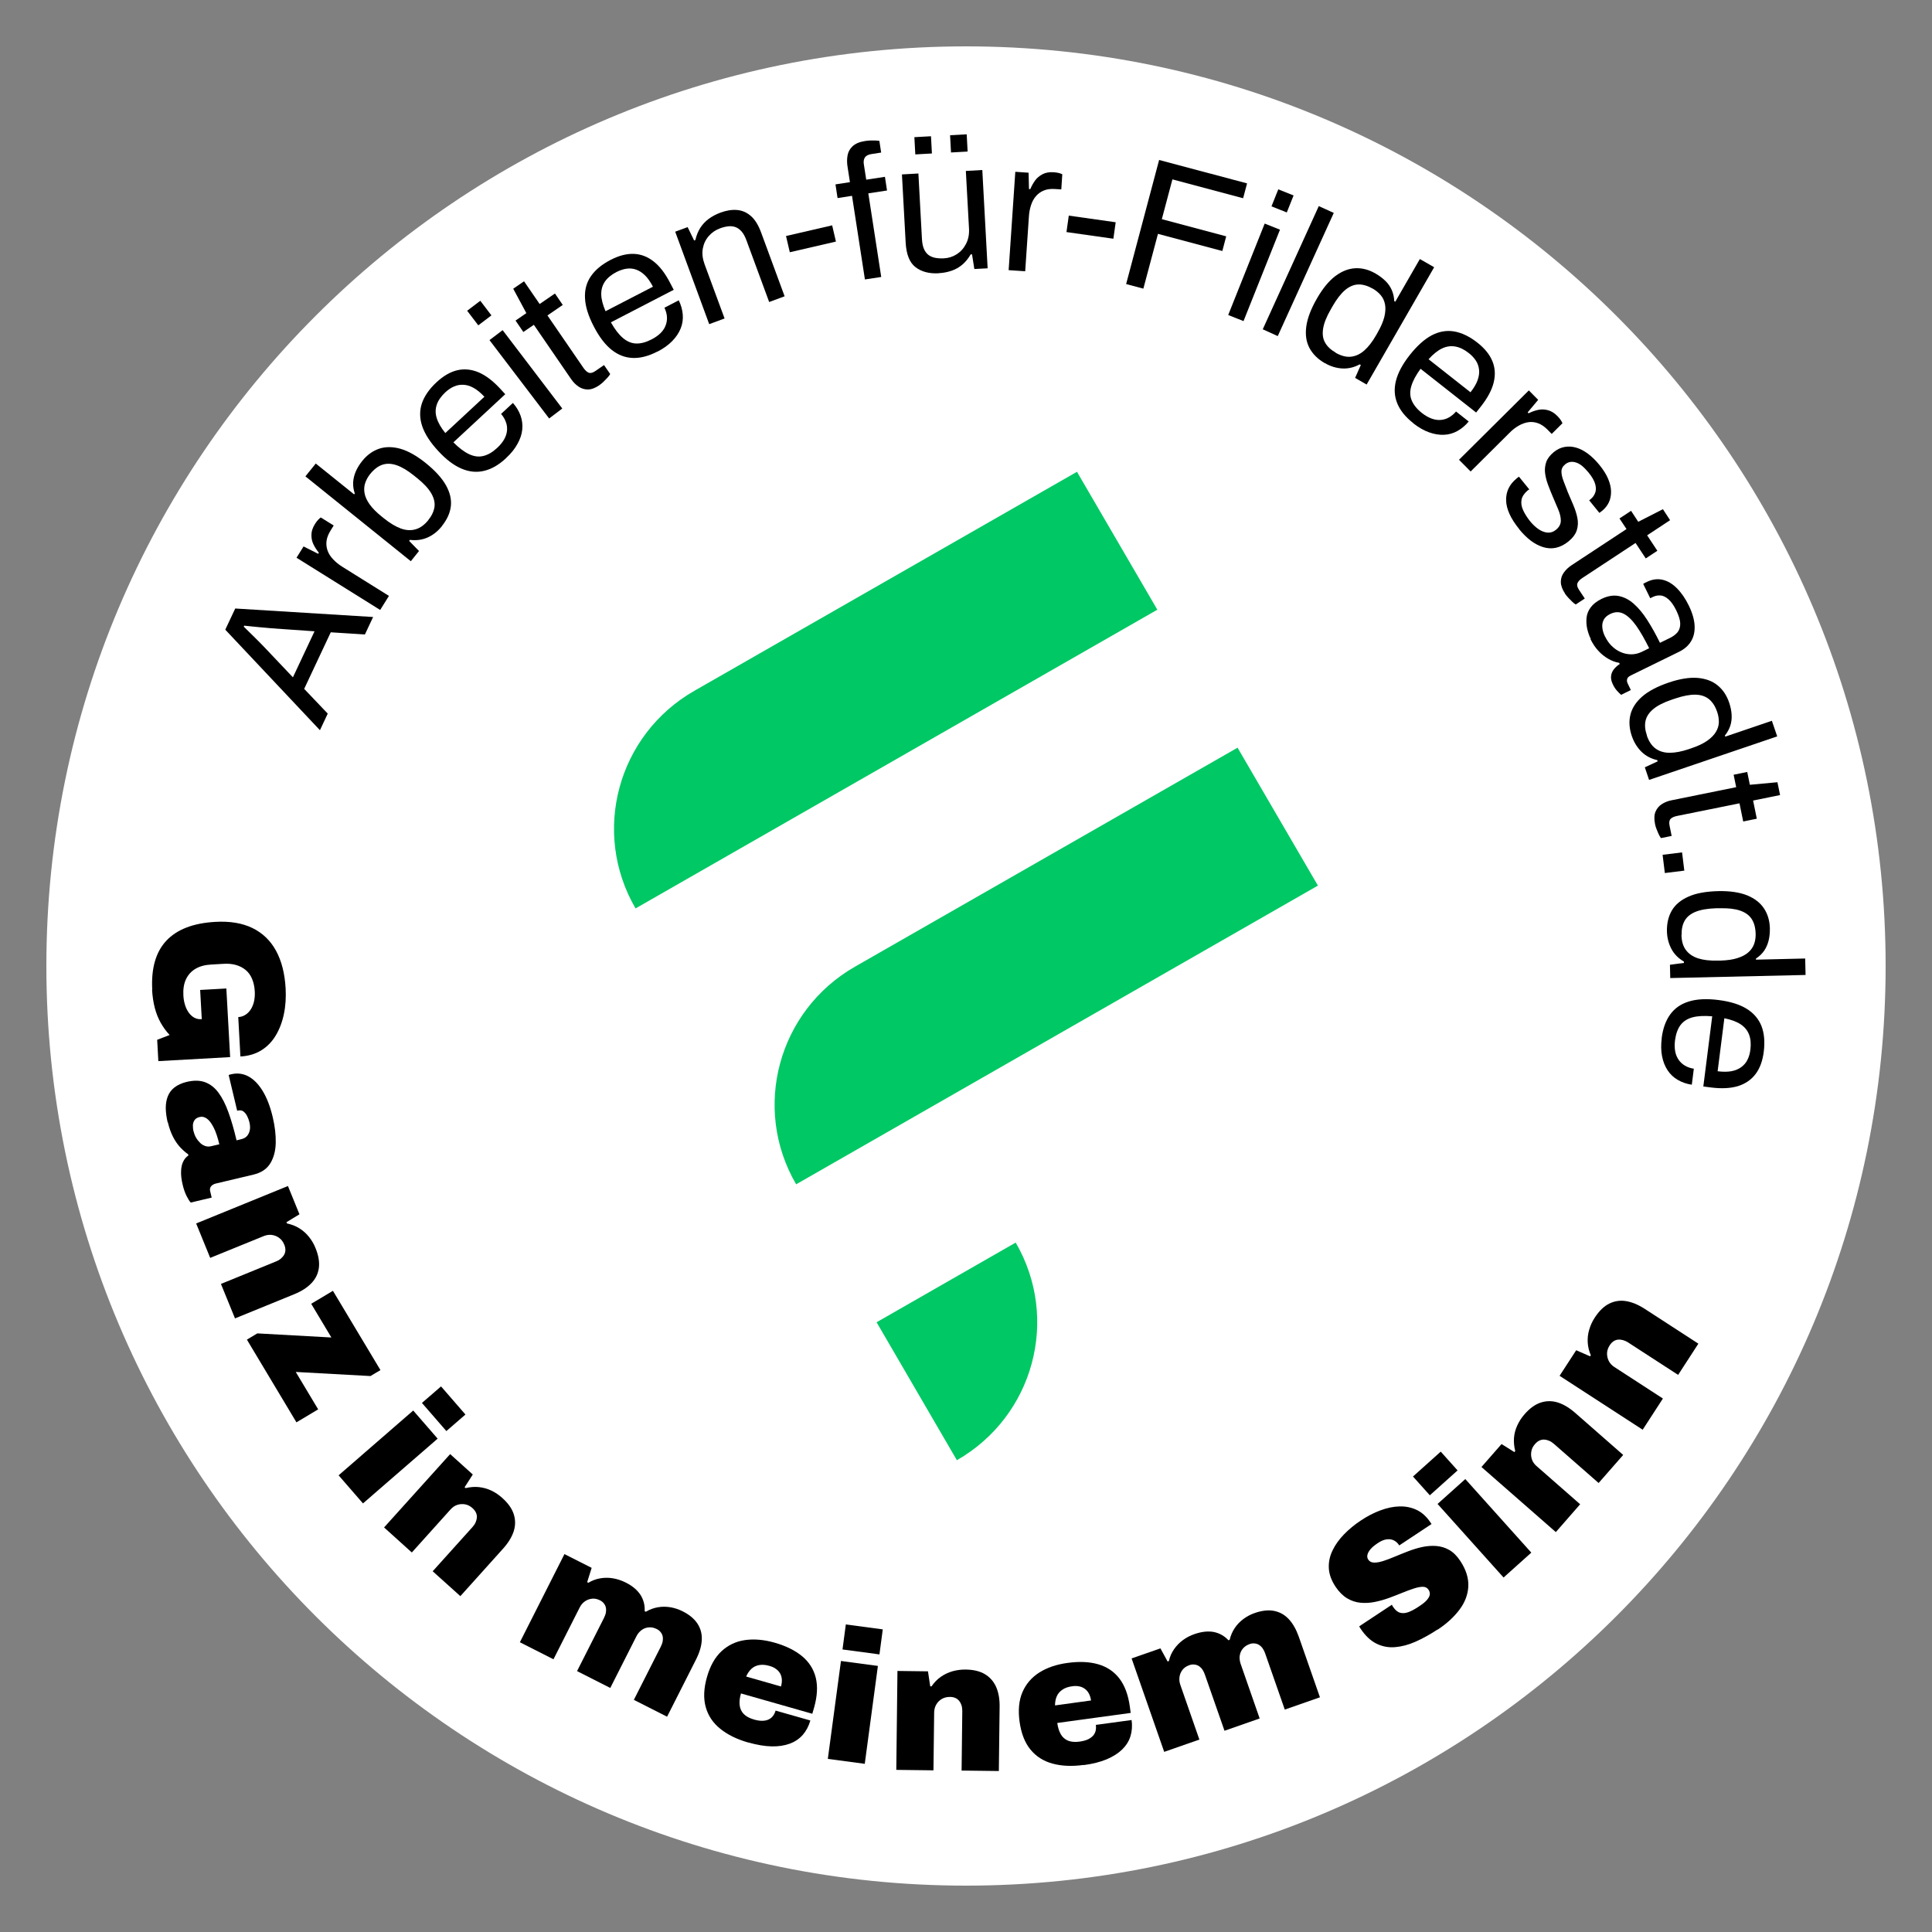 <?xml version="1.0" encoding="UTF-8"?>
<svg id="Ebene_1" data-name="Ebene 1" xmlns="http://www.w3.org/2000/svg" xmlns:xlink="http://www.w3.org/1999/xlink" viewBox="0 0 250 250">
  <rect x="0" y="0" width="250" height="250" fill="#808080" stroke="none"/>
  <defs>
    <style>
      .cls-1 {
        fill: none;
      }

      .cls-2 {
        clip-path: url(#clippath-1);
      }

      .cls-3 {
        fill: #fff;
      }

      .cls-4 {
        fill: #00c864;
      }

      .cls-5 {
        clip-path: url(#clippath);
      }
    </style>
    <clipPath id="clippath">
      <rect class="cls-1" x="6" y="6" width="238" height="238"/>
    </clipPath>
    <clipPath id="clippath-1">
      <rect class="cls-1" x="6" y="6" width="238" height="238"/>
    </clipPath>
  </defs>
  <g class="cls-5">
    <path class="cls-3" d="M125,244c65.72,0,119-53.28,119-119S190.72,6,125,6,6,59.28,6,125s53.28,119,119,119"/>
  </g>
  <path d="M41.4,94.49l-12.25-13.01,1.29-2.74,17.84,1.1-1.06,2.26-4.42-.28-3.44,7.32,3.05,3.2-1.01,2.15ZM37.91,87.63l2.79-5.94-5.57-.39c-.15-.02-.36-.04-.64-.06-.27-.02-.58-.05-.91-.08-.33-.03-.67-.07-1.02-.1-.35-.04-.67-.07-.96-.1l-.06.13c.24.24.53.51.84.82.32.31.63.61.92.91s.55.55.75.76l3.85,4.06Z"/>
  <path d="M49.18,78.92l-10.81-6.75.91-1.46,1.89.95.09-.14c-.27-.32-.5-.68-.69-1.06-.19-.38-.28-.8-.27-1.26,0-.45.16-.92.46-1.4.13-.21.26-.38.4-.53.14-.15.26-.25.35-.31l1.67,1.04-.42.68c-.29.47-.46.92-.51,1.35-.05.43,0,.85.15,1.25s.39.77.73,1.12c.33.35.73.67,1.18.95l6.02,3.76-1.13,1.81Z"/>
  <path d="M57.18,68.09c-.54.67-1.15,1.15-1.85,1.46-.7.31-1.46.41-2.28.31l-.11.13,1.28,1.31-1.06,1.32-13.64-10.98,1.34-1.66,4.96,3.99.09-.11c-.17-.51-.24-1-.21-1.48.03-.47.15-.94.35-1.4s.48-.9.82-1.33c.62-.77,1.34-1.29,2.17-1.58.83-.28,1.75-.28,2.77,0,1.01.29,2.1.9,3.27,1.84,1.23.99,2.11,1.96,2.63,2.89s.73,1.84.63,2.71c-.1.87-.49,1.72-1.15,2.55ZM55.41,67.31c.46-.57.72-1.13.81-1.7.08-.57-.06-1.16-.42-1.78-.36-.62-.97-1.28-1.82-1.96l-.4-.32c-.83-.67-1.58-1.12-2.26-1.35-.67-.23-1.29-.25-1.85-.06-.56.19-1.09.6-1.58,1.21-.28.35-.49.73-.63,1.14s-.17.84-.09,1.31c.08.47.3.96.66,1.46.36.51.88,1.03,1.56,1.58l.3.24c.78.63,1.51,1.06,2.18,1.31.67.24,1.31.28,1.91.1.6-.17,1.14-.57,1.64-1.18Z"/>
  <path d="M65.49,59.28c-.92.86-1.86,1.41-2.82,1.64-.96.24-1.93.15-2.93-.27-1-.42-2.01-1.18-3.04-2.3-1.04-1.12-1.73-2.2-2.07-3.21-.34-1.02-.35-2-.04-2.94.32-.94.95-1.86,1.91-2.75.88-.81,1.77-1.33,2.67-1.54s1.82-.12,2.74.26c.92.39,1.85,1.09,2.78,2.09l.69.75-6.71,6.23c.72.72,1.39,1.23,2.03,1.53.64.3,1.26.38,1.85.23.59-.14,1.19-.49,1.78-1.04.4-.37.71-.75.92-1.13.21-.38.33-.76.36-1.14.03-.38-.02-.75-.16-1.11-.13-.36-.34-.7-.61-1.02l1.53-1.42c.45.51.78,1.05.99,1.64s.28,1.18.22,1.8-.27,1.24-.62,1.86c-.34.63-.83,1.24-1.47,1.83ZM57.62,56.04l5.06-4.7c-.48-.52-.95-.9-1.4-1.15-.45-.25-.89-.38-1.31-.4-.43-.02-.83.05-1.22.22s-.76.42-1.13.76c-.54.51-.91,1.03-1.1,1.59-.19.55-.2,1.13-.01,1.73.18.6.55,1.25,1.11,1.94Z"/>
  <path d="M61.89,42.1l-1.44-1.89,1.7-1.29,1.44,1.89-1.7,1.29ZM71.06,54.15l-7.72-10.14,1.7-1.29,7.72,10.14-1.7,1.29Z"/>
  <path d="M77.58,49.83c-.55.38-1.04.56-1.49.57-.45,0-.85-.12-1.22-.37-.37-.25-.68-.56-.95-.95l-4.84-7.05-1.36.93-1.01-1.48,1.4-.96-1.7-3.16,1.4-.96,2.02,2.94,1.98-1.36,1.01,1.48-1.98,1.36,4.66,6.79c.23.33.46.54.69.62.23.09.52.01.85-.22l1.12-.77.8,1.16c-.09.16-.21.32-.37.49-.16.17-.32.34-.49.5-.17.17-.34.31-.52.43Z"/>
  <path d="M85.07,45.49c-1.12.58-2.17.86-3.16.83-.99-.03-1.9-.37-2.75-1.04-.85-.67-1.62-1.68-2.32-3.03-.71-1.36-1.09-2.58-1.14-3.65-.06-1.07.19-2.02.75-2.84.56-.82,1.41-1.54,2.58-2.14,1.06-.55,2.06-.8,2.99-.77.93.04,1.79.37,2.57.99.79.62,1.49,1.54,2.12,2.76l.47.9-8.13,4.21c.5.89,1.01,1.56,1.55,2.02.54.46,1.11.7,1.72.72.61.02,1.27-.16,1.99-.53.49-.25.88-.53,1.19-.84s.52-.65.65-1.01c.13-.36.18-.73.15-1.11s-.14-.76-.32-1.14l1.85-.96c.3.61.47,1.23.52,1.85s-.04,1.22-.27,1.79c-.23.57-.59,1.12-1.09,1.63-.5.51-1.13.97-1.91,1.37ZM78.36,40.27l6.13-3.17c-.33-.63-.67-1.13-1.04-1.48-.37-.36-.75-.6-1.16-.74-.4-.14-.82-.17-1.23-.11-.41.06-.84.21-1.29.43-.66.34-1.15.75-1.49,1.23-.33.48-.49,1.04-.48,1.66.01.63.2,1.35.55,2.17Z"/>
  <path d="M91.77,41.94l-4.4-11.96,1.61-.59.84,1.73.16-.06c.14-.6.35-1.13.64-1.58.29-.45.65-.84,1.09-1.16.44-.32.94-.59,1.5-.8.76-.28,1.47-.4,2.13-.35.66.05,1.26.3,1.8.76.54.46.99,1.18,1.35,2.16l3.04,8.25-2,.74-2.94-7.98c-.18-.5-.4-.89-.64-1.16-.25-.27-.51-.46-.8-.56-.29-.1-.6-.13-.94-.09-.34.04-.7.13-1.07.27-.56.21-1.04.54-1.44,1-.4.46-.65,1-.76,1.62-.11.63-.03,1.29.23,2.01l2.59,7.02-2,.74Z"/>
  <path d="M102.2,32.64l-.49-2.1,5.97-1.38.49,2.1-5.97,1.38Z"/>
  <path d="M111.92,36.16l-1.67-10.82-1.87.29-.27-1.77,1.87-.29-.31-2.01c-.08-.49-.08-.97,0-1.43.08-.46.29-.86.65-1.2.36-.34.89-.57,1.61-.68.22-.03.45-.06.66-.07.22,0,.43,0,.64,0,.2,0,.39.03.56.05l.23,1.51-1.27.2c-.4.06-.68.21-.83.43-.15.23-.2.53-.14.89l.31,1.99,2.42-.37.27,1.77-2.42.37,1.67,10.82-2.11.32Z"/>
  <path d="M121.48,35.36c-1.23.07-2.23-.19-3-.78-.78-.59-1.21-1.66-1.29-3.23l-.48-8.78,2.13-.12.46,8.49c.03.53.12.96.27,1.3.15.33.35.59.6.77.25.18.55.3.88.36.34.06.7.08,1.08.06.61-.03,1.17-.21,1.67-.53.5-.32.9-.76,1.2-1.34.3-.57.43-1.23.39-1.97l-.41-7.47,2.13-.12.69,12.72-1.72.09-.3-1.9h-.17c-.31.54-.67.98-1.08,1.33-.41.35-.87.61-1.39.79-.52.18-1.07.29-1.67.32ZM118.44,19.98l-.12-2.23,2.15-.12.12,2.23-2.15.12ZM123.06,19.73l-.12-2.23,2.15-.12.12,2.23-2.15.12Z"/>
  <path d="M130.52,34.94l.86-12.71,1.72.12.05,2.12h.17c.16-.38.36-.75.61-1.1s.58-.62.98-.83c.4-.21.89-.29,1.45-.25.24.02.46.05.66.1.2.05.34.11.44.16l-.13,1.96-.8-.05c-.55-.04-1.03.02-1.43.18-.41.16-.75.4-1.03.72-.28.32-.5.71-.65,1.17-.15.46-.25.95-.28,1.49l-.48,7.08-2.13-.14Z"/>
  <path d="M138,30.04l.3-2.14,6.07.86-.3,2.13-6.07-.86Z"/>
  <path d="M145.72,36.76l4.27-16.06,11.38,3.03-.51,1.92-9.15-2.44-1.37,5.15,8.33,2.22-.5,1.9-8.33-2.22-1.89,7.09-2.22-.59Z"/>
  <path d="M158.93,40.76l4.72-11.83,1.98.79-4.72,11.83-1.98-.79ZM164.53,26.7l.88-2.2,1.98.79-.88,2.2-1.98-.79Z"/>
  <path d="M163.4,42.61l7.25-15.94,1.94.88-7.25,15.94-1.94-.88Z"/>
  <path d="M171.44,47c-.91-.52-1.57-1.18-1.99-1.96-.42-.78-.56-1.7-.42-2.77.14-1.07.6-2.29,1.39-3.66.75-1.3,1.55-2.27,2.39-2.9.85-.63,1.71-.96,2.59-1,.88-.04,1.74.19,2.6.69.49.28.91.6,1.27.95s.63.74.82,1.17c.19.43.3.91.33,1.45l.13.07,3.18-5.52,1.85,1.06-8.74,15.18-1.49-.86.74-1.67-.15-.08c-.73.4-1.49.57-2.26.53-.77-.05-1.52-.27-2.23-.69ZM172.82,45.64c.7.4,1.36.58,1.97.52.61-.06,1.19-.32,1.73-.79.54-.47,1.06-1.14,1.56-2.01l.19-.34c.44-.76.72-1.44.87-2.04.14-.61.17-1.14.08-1.6-.09-.46-.27-.85-.55-1.18-.28-.33-.61-.6-1-.83-.69-.39-1.32-.58-1.91-.56-.59.02-1.16.27-1.7.72-.54.46-1.08,1.15-1.61,2.07l-.25.44c-.55.95-.88,1.78-.99,2.49-.11.71-.03,1.31.26,1.81.28.5.74.93,1.37,1.29Z"/>
  <path d="M182.88,54.76c-.99-.78-1.68-1.62-2.06-2.53s-.45-1.89-.19-2.94c.26-1.05.86-2.17,1.8-3.36.95-1.2,1.9-2.05,2.85-2.55.95-.49,1.92-.66,2.9-.49.98.17,1.98.65,3.01,1.46.94.74,1.58,1.54,1.93,2.4.35.86.4,1.78.16,2.75-.24.97-.79,2-1.64,3.08l-.63.8-7.19-5.66c-.6.82-1,1.57-1.2,2.25s-.18,1.3.06,1.86.67,1.1,1.3,1.6c.43.34.85.58,1.26.73s.8.21,1.19.18c.38-.03.74-.14,1.07-.33s.64-.44.91-.76l1.64,1.29c-.43.52-.92.93-1.46,1.23-.54.3-1.13.47-1.74.49-.62.03-1.26-.08-1.94-.32-.67-.24-1.35-.63-2.04-1.17ZM184.86,46.49l5.42,4.27c.44-.56.75-1.08.92-1.56s.24-.93.19-1.36c-.05-.43-.18-.82-.41-1.17-.23-.35-.53-.68-.93-.99-.58-.46-1.16-.74-1.74-.84-.58-.1-1.15-.02-1.71.25-.57.27-1.15.74-1.75,1.4Z"/>
  <path d="M188.79,59.5l9.04-8.98,1.21,1.22-1.36,1.62.12.12c.38-.19.78-.34,1.19-.43.42-.1.85-.09,1.28.02.44.11.86.36,1.26.77.17.17.31.34.43.52.11.17.19.31.22.41l-1.39,1.38-.56-.57c-.39-.39-.79-.66-1.2-.81s-.83-.2-1.25-.14c-.42.06-.84.21-1.26.45-.42.24-.82.55-1.19.93l-5.03,5-1.5-1.51Z"/>
  <path d="M196.58,68.46c-.55-.68-.97-1.33-1.25-1.95s-.43-1.21-.44-1.77.09-1.06.31-1.53c.22-.47.56-.89,1.02-1.27.06-.05.12-.1.18-.15s.11-.08.16-.1l1.33,1.64c-.06.03-.11.06-.15.09-.04.03-.08.06-.11.09-.43.37-.68.77-.75,1.19-.07.42,0,.87.22,1.34.22.47.52.94.9,1.42.34.41.7.75,1.09,1.02.39.26.78.41,1.17.44.39.03.75-.09,1.09-.37.41-.34.62-.73.62-1.18,0-.45-.12-.94-.35-1.48-.23-.54-.47-1.1-.72-1.69-.21-.49-.41-1-.6-1.51-.19-.51-.31-1.01-.37-1.49s0-.95.15-1.41c.16-.45.49-.88.97-1.28.44-.36.9-.58,1.39-.67.49-.09.98-.07,1.5.08.51.14,1.02.41,1.54.79.51.39,1.01.87,1.49,1.46.51.63.89,1.23,1.13,1.81s.37,1.13.37,1.65c0,.52-.09.98-.29,1.39-.2.41-.48.76-.84,1.06-.07.06-.15.12-.22.17-.07.06-.13.09-.17.11l-1.31-1.62.21-.17c.25-.2.44-.47.56-.79.13-.32.13-.7.01-1.13-.12-.44-.4-.94-.86-1.5-.3-.36-.58-.65-.85-.87-.27-.22-.54-.36-.8-.44-.26-.08-.51-.1-.73-.06-.23.04-.44.14-.64.3-.32.26-.49.57-.49.93,0,.36.09.76.26,1.21s.37.94.56,1.46c.23.54.47,1.09.71,1.66.24.57.42,1.12.53,1.67.11.54.09,1.07-.07,1.59-.16.51-.52,1-1.08,1.46-.53.43-1.07.7-1.62.82-.55.12-1.1.09-1.65-.08s-1.09-.45-1.61-.84c-.52-.4-1.02-.89-1.5-1.48Z"/>
  <path d="M202.51,76.8c-.36-.55-.54-1.05-.54-1.5,0-.45.13-.85.39-1.21s.58-.67.97-.93l7.14-4.7-.91-1.37,1.5-.99.93,1.42,3.19-1.63.93,1.42-2.97,1.96,1.32,2-1.5.99-1.32-2-6.88,4.53c-.34.22-.55.45-.64.68-.09.23-.02.52.2.85l.75,1.13-1.17.77c-.16-.09-.32-.22-.48-.38-.17-.16-.33-.33-.49-.5-.16-.17-.3-.35-.42-.52Z"/>
  <path d="M205.85,82.69c-.21-.42-.36-.87-.47-1.34-.1-.47-.13-.94-.08-1.42.05-.48.23-.93.54-1.34.31-.42.77-.78,1.39-1.09.78-.38,1.52-.51,2.21-.38.69.13,1.35.46,1.96,1,.61.54,1.2,1.24,1.76,2.12.56.87,1.11,1.86,1.64,2.94l1.31-.64c.42-.21.75-.46.98-.75.23-.3.34-.67.33-1.12-.01-.45-.19-1.02-.52-1.7-.32-.65-.66-1.13-1.01-1.43s-.7-.47-1.04-.49-.66.04-.98.2l-.33.16-.91-1.85c.06-.05.13-.09.21-.13s.16-.08.26-.13c.7-.34,1.37-.43,2.03-.28.66.15,1.28.52,1.86,1.1.58.58,1.09,1.32,1.53,2.22.47.96.72,1.83.76,2.61.04.78-.11,1.46-.46,2.03-.35.58-.88,1.04-1.59,1.38l-6.2,3.04c-.28.14-.44.29-.48.48-.05.18-.02.37.07.56l.41.85-1.26.62c-.19-.16-.37-.35-.56-.56-.19-.22-.36-.48-.51-.8-.19-.38-.26-.73-.23-1.05.03-.32.15-.61.35-.88.21-.26.46-.5.78-.7l-.08-.15c-.49-.08-.97-.26-1.43-.53-.46-.27-.89-.61-1.27-1.03-.39-.42-.72-.92-1.01-1.5ZM207.7,82.38c.23.46.51.87.86,1.21.35.34.73.61,1.16.79.42.19.87.28,1.34.29.47,0,.93-.1,1.38-.32l.96-.47c-.58-1.17-1.13-2.14-1.67-2.9-.54-.76-1.08-1.28-1.63-1.56-.55-.28-1.13-.27-1.74.03-.39.19-.67.43-.83.73s-.23.63-.19,1.01c.03.38.15.78.36,1.2Z"/>
  <path d="M211.17,95.29c-.34-.99-.41-1.92-.2-2.78.2-.86.71-1.65,1.51-2.36.81-.71,1.96-1.32,3.46-1.83,1.42-.48,2.66-.68,3.71-.6,1.05.09,1.92.4,2.6.96.68.55,1.18,1.29,1.5,2.23.18.53.29,1.05.32,1.55s-.02.97-.16,1.42c-.14.45-.38.88-.71,1.3l.05.14,6.03-2.05.69,2.02-16.58,5.63-.55-1.63,1.66-.77-.05-.16c-.81-.18-1.5-.55-2.05-1.09-.55-.55-.96-1.21-1.23-1.99ZM213.1,95.18c.26.76.64,1.33,1.14,1.69.5.36,1.1.54,1.82.54.72,0,1.55-.16,2.5-.48l.37-.13c.83-.28,1.49-.6,2-.96.51-.36.88-.74,1.12-1.15.24-.4.36-.82.37-1.25,0-.43-.06-.86-.21-1.29-.25-.75-.61-1.31-1.07-1.68-.46-.37-1.05-.57-1.76-.58-.71-.01-1.57.15-2.58.49l-.48.16c-1.04.35-1.84.76-2.39,1.22-.55.46-.88.97-1,1.53-.12.56-.06,1.18.18,1.87Z"/>
  <path d="M214.16,106.63c-.13-.65-.11-1.18.06-1.59.17-.41.44-.74.81-.98.37-.24.79-.41,1.25-.5l8.38-1.7-.33-1.61,1.76-.36.34,1.66,3.57-.33.34,1.66-3.49.71.48,2.35-1.76.36-.48-2.35-8.07,1.63c-.4.08-.68.21-.85.39-.17.18-.21.47-.13.87l.27,1.33-1.38.28c-.11-.14-.21-.32-.31-.53-.09-.21-.18-.43-.27-.65-.09-.22-.15-.43-.19-.64Z"/>
  <path d="M215.14,110.61l2.52-.31.29,2.36-2.52.31-.29-2.36Z"/>
  <path d="M215.7,120.53c-.02-1.05.19-1.95.64-2.72.45-.76,1.17-1.36,2.15-1.79.98-.44,2.27-.67,3.85-.71,1.5-.03,2.74.15,3.72.54.98.4,1.71.96,2.2,1.7.48.73.74,1.59.76,2.57.01.56-.04,1.09-.16,1.58-.12.49-.31.92-.57,1.31-.27.39-.62.73-1.07,1.03v.14s6.37-.15,6.37-.15l.05,2.13-17.51.4-.04-1.72,1.81-.24v-.17c-.72-.42-1.27-.97-1.63-1.66-.36-.69-.55-1.44-.57-2.26ZM217.58,120.99c.02.81.21,1.46.58,1.95.37.49.89.85,1.57,1.07.68.22,1.53.32,2.53.29h.39c.87-.03,1.6-.13,2.2-.33.59-.19,1.06-.44,1.41-.76.35-.31.59-.68.73-1.08s.2-.84.19-1.29c-.02-.79-.19-1.43-.52-1.93s-.83-.85-1.5-1.08c-.67-.23-1.55-.33-2.61-.3h-.51c-1.1.04-1.98.19-2.64.46-.66.27-1.13.66-1.41,1.16-.28.5-.41,1.11-.39,1.84Z"/>
  <path d="M215.02,134.33c.16-1.25.53-2.27,1.11-3.07.58-.8,1.39-1.36,2.42-1.67,1.03-.32,2.3-.38,3.81-.19,1.52.19,2.74.57,3.65,1.13s1.55,1.31,1.92,2.23c.36.92.46,2.04.3,3.33-.15,1.19-.5,2.15-1.06,2.89-.56.74-1.32,1.26-2.27,1.56-.96.29-2.12.35-3.48.18l-1.01-.13,1.15-9.08c-1.01-.09-1.86-.05-2.54.13-.68.18-1.2.52-1.57,1.01-.36.49-.59,1.14-.7,1.94-.07.54-.06,1.03.02,1.46.08.43.24.79.46,1.11.22.31.5.56.83.75.34.19.71.32,1.12.38l-.26,2.07c-.67-.1-1.28-.31-1.81-.62-.54-.31-.98-.73-1.32-1.24-.34-.51-.58-1.12-.72-1.82-.14-.7-.15-1.49-.04-2.35ZM223.13,131.77l-.87,6.85c.7.09,1.31.08,1.81-.01.5-.1.92-.28,1.27-.54.34-.26.61-.57.79-.95.19-.38.31-.81.37-1.31.09-.74.04-1.38-.17-1.93-.21-.55-.57-.99-1.1-1.34s-1.23-.6-2.1-.78Z"/>
  <path d="M19.7,128.07c-.15-2.77.46-4.89,1.83-6.35,1.38-1.46,3.48-2.27,6.32-2.43,1.9-.11,3.51.16,4.82.8,1.31.64,2.33,1.62,3.05,2.94.72,1.32,1.13,2.94,1.24,4.86.06,1.16,0,2.26-.22,3.3-.21,1.04-.56,1.96-1.04,2.77s-1.1,1.46-1.87,1.94-1.67.75-2.72.81l-.28-5.1c.35-.02.67-.12.95-.31.28-.18.51-.43.7-.73.18-.3.32-.64.4-1.03.08-.39.11-.79.09-1.21-.03-.63-.15-1.18-.35-1.66-.2-.47-.47-.86-.83-1.15-.36-.3-.77-.51-1.25-.65s-1.02-.19-1.63-.15l-1.55.09c-.81.04-1.49.22-2.04.54s-.97.77-1.25,1.36c-.28.59-.39,1.3-.34,2.14.03.56.15,1.08.34,1.55.2.47.46.84.8,1.11.34.27.72.4,1.14.37h.1s-.21-3.78-.21-3.78l3.39-.19.49,8.88-9.29.52-.15-2.76,1.61-.62c-.45-.48-.83-1.01-1.16-1.59-.32-.58-.58-1.22-.76-1.92-.18-.7-.3-1.48-.35-2.33Z"/>
  <path d="M21.69,145.21c-.15-.64-.23-1.25-.24-1.81,0-.56.08-1.07.26-1.53.18-.46.47-.85.87-1.16s.92-.55,1.56-.71c.93-.22,1.73-.21,2.4.04.67.25,1.25.7,1.74,1.37.49.66.92,1.51,1.29,2.55.37,1.03.72,2.23,1.04,3.6l.61-.15c.35-.08.6-.23.78-.45.17-.22.28-.47.33-.76s.03-.61-.05-.96c-.06-.27-.16-.53-.29-.8-.13-.27-.3-.47-.49-.62-.2-.14-.44-.18-.72-.11l-.09.02-1.1-4.62c.06-.03.11-.05.16-.06.05-.01.1-.02.17-.04.77-.18,1.5-.1,2.19.26.69.36,1.31.98,1.86,1.87.55.89,1,2.04,1.33,3.46.27,1.15.4,2.24.38,3.27-.02,1.03-.25,1.92-.7,2.66-.45.74-1.18,1.23-2.2,1.47l-4.85,1.15c-.25.06-.45.17-.6.34-.15.17-.2.38-.14.63l.2.85-2.71.64c-.16-.16-.33-.45-.54-.85-.2-.41-.38-.9-.51-1.48-.15-.63-.22-1.19-.2-1.69.01-.5.1-.93.27-1.27.17-.35.39-.61.68-.8l-.04-.16c-.38-.26-.73-.58-1.07-.95-.34-.38-.64-.82-.9-1.34-.26-.52-.48-1.13-.65-1.84ZM25.06,146.42c.07.3.18.58.33.83.15.25.33.47.53.66s.42.31.66.39c.24.08.49.08.74.02l1.06-.25c-.22-.93-.47-1.66-.75-2.2-.28-.54-.57-.92-.87-1.13-.3-.21-.61-.28-.92-.2-.31.07-.54.21-.67.41s-.21.43-.21.69c0,.26.02.52.09.79Z"/>
  <path d="M25.42,158.3l11.84-4.83,1.49,3.66-1.68,1.02.06.16c.59.13,1.13.33,1.6.63.48.29.89.66,1.25,1.11.36.45.65.94.86,1.48.38.94.52,1.79.42,2.54s-.42,1.41-.96,1.97c-.54.57-1.27,1.04-2.22,1.43l-7.67,3.13-1.82-4.46,7.13-2.91c.25-.1.47-.23.64-.38.17-.15.31-.31.41-.49.1-.18.15-.38.16-.6,0-.22-.04-.46-.15-.71-.15-.37-.37-.66-.66-.87-.28-.21-.6-.33-.94-.38-.34-.04-.68,0-1.03.14l-6.95,2.83-1.82-4.46Z"/>
  <path d="M31.95,173.35l1.35-.81,9.58.53-2.61-4.36,2.81-1.68,6.15,10.26-1.29.77-9.67-.53,2.9,4.84-2.81,1.68-6.41-10.7Z"/>
  <path d="M43.81,190.91l9.66-8.39,3.16,3.64-9.66,8.38-3.16-3.64ZM54.6,181.54l2.47-2.14,3.16,3.64-2.47,2.14-3.16-3.64Z"/>
  <path d="M49.69,197.66l8.56-9.5,2.93,2.64-1.06,1.65.13.11c.59-.14,1.16-.19,1.72-.13.56.06,1.1.21,1.61.45.52.25.99.57,1.42.96.76.68,1.25,1.38,1.48,2.1.23.72.23,1.45,0,2.19-.24.74-.69,1.49-1.37,2.25l-5.54,6.16-3.58-3.22,5.15-5.72c.18-.2.32-.41.41-.62.09-.21.14-.42.16-.63.01-.21-.03-.41-.12-.61-.09-.2-.24-.39-.44-.58-.3-.27-.62-.44-.97-.5-.35-.06-.68-.04-1.01.07-.33.11-.61.3-.86.58l-5.02,5.58-3.58-3.23Z"/>
  <path d="M67.27,212.51l5.77-11.41,3.52,1.78-.58,1.85.15.08c.49-.29,1.01-.49,1.57-.58.55-.09,1.11-.09,1.66.01.56.1,1.09.28,1.59.53.88.44,1.52.98,1.93,1.61.4.63.58,1.33.54,2.1l.15.08c.49-.29,1.01-.49,1.56-.58.55-.1,1.09-.09,1.64,0,.55.1,1.07.27,1.56.52.88.44,1.52.98,1.93,1.61s.59,1.33.55,2.11c-.04.78-.29,1.62-.75,2.53l-3.74,7.39-4.3-2.18,3.48-6.87c.12-.25.21-.48.25-.7.04-.22.04-.44,0-.64-.04-.2-.13-.39-.26-.55-.13-.17-.31-.31-.52-.41-.35-.17-.69-.24-1.03-.21s-.65.15-.92.35c-.27.2-.49.46-.66.79l-3.39,6.7-4.3-2.18,3.48-6.87c.12-.25.21-.48.25-.7.04-.22.04-.44,0-.64-.04-.2-.13-.39-.26-.55-.13-.17-.31-.31-.52-.41-.35-.17-.69-.24-1.02-.2-.34.04-.64.15-.92.35-.28.19-.5.46-.67.79l-3.39,6.7-4.3-2.18Z"/>
  <path d="M96.85,225.49c-1.48-.42-2.69-1.01-3.64-1.78-.95-.76-1.58-1.7-1.89-2.82-.31-1.11-.26-2.41.16-3.88.41-1.44,1.04-2.56,1.88-3.34.84-.78,1.85-1.27,3.02-1.44s2.45-.07,3.85.33c1.48.42,2.66,1.01,3.57,1.76.9.75,1.49,1.68,1.76,2.78.27,1.1.2,2.39-.22,3.87l-.23.79-9.23-2.63c-.16.56-.22,1.06-.17,1.51.05.45.22.83.53,1.15.3.31.75.55,1.34.72.42.12.79.17,1.1.16.31-.01.58-.07.81-.19.23-.11.41-.27.55-.46.14-.19.25-.42.32-.67l4.5,1.28c-.21.73-.54,1.35-.98,1.86-.45.51-1.01.89-1.69,1.14-.68.25-1.46.37-2.35.35s-1.89-.19-2.99-.5ZM96.54,216.94l4.52,1.29c.09-.33.13-.63.11-.91-.02-.28-.09-.54-.22-.77s-.31-.43-.54-.59c-.23-.17-.51-.3-.83-.39-.51-.15-.96-.18-1.35-.11-.39.07-.72.23-.99.48-.27.25-.5.58-.69,1Z"/>
  <path d="M107.12,227.6l1.7-12.67,4.78.64-1.7,12.67-4.78-.64ZM109.02,213.44l.43-3.24,4.78.64-.43,3.24-4.78-.64Z"/>
  <path d="M115.98,229.01l.15-12.79,3.95.05.29,1.94h.17c.34-.49.74-.91,1.2-1.23s.96-.56,1.51-.72c.55-.15,1.12-.23,1.7-.22,1.02.01,1.85.21,2.5.6.65.39,1.13.94,1.45,1.65.31.71.47,1.58.45,2.6l-.1,8.28-4.82-.06.09-7.7c0-.27-.03-.52-.1-.74-.07-.22-.17-.41-.3-.57-.13-.16-.29-.29-.49-.38-.2-.09-.44-.14-.71-.14-.4,0-.76.09-1.06.27-.3.18-.54.42-.71.72-.17.3-.26.63-.27,1l-.09,7.51-4.82-.06Z"/>
  <path d="M140.24,228.38c-1.52.21-2.87.15-4.04-.17-1.18-.32-2.13-.93-2.86-1.82-.73-.89-1.2-2.1-1.41-3.62-.2-1.49-.08-2.76.38-3.82.46-1.06,1.19-1.9,2.18-2.53,1-.63,2.22-1.05,3.66-1.24,1.52-.21,2.84-.15,3.97.18s2.04.94,2.73,1.84c.69.9,1.14,2.11,1.35,3.63l.11.82-9.5,1.3c.08.58.23,1.06.45,1.45.22.39.54.67.94.84.41.16.91.21,1.52.12.43-.06.79-.16,1.07-.29.28-.14.5-.3.67-.49.16-.19.27-.41.32-.64.05-.23.06-.48.02-.74l4.63-.63c.1.75.05,1.45-.15,2.1-.2.65-.57,1.22-1.08,1.72-.52.5-1.19.92-2.01,1.27-.83.34-1.81.59-2.94.74ZM136.52,220.68l4.66-.64c-.05-.34-.14-.63-.27-.88s-.3-.45-.51-.61c-.21-.16-.45-.27-.73-.33-.28-.06-.58-.07-.92-.02-.53.07-.96.22-1.28.45-.33.22-.57.5-.72.84-.15.34-.23.74-.23,1.19Z"/>
  <path d="M150.64,226.67l-4.21-12.07,3.73-1.3.93,1.7.16-.06c.13-.56.35-1.07.67-1.53.32-.46.71-.86,1.16-1.19.46-.33.95-.59,1.49-.77.93-.32,1.76-.41,2.5-.27.73.15,1.36.5,1.89,1.07l.16-.06c.13-.56.35-1.07.66-1.53.31-.46.69-.85,1.14-1.18.45-.33.93-.58,1.45-.76.93-.32,1.76-.41,2.5-.27.74.15,1.37.5,1.9,1.07.53.57.96,1.33,1.3,2.29l2.73,7.82-4.55,1.59-2.54-7.27c-.09-.26-.2-.48-.33-.66-.13-.18-.29-.33-.46-.44-.18-.11-.37-.17-.58-.19-.21-.02-.43,0-.66.09-.36.13-.65.33-.87.6s-.34.57-.39.9c-.05.33,0,.67.11,1.03l2.47,7.09-4.55,1.59-2.54-7.27c-.09-.26-.2-.48-.33-.67-.13-.18-.29-.33-.46-.44-.18-.11-.37-.17-.58-.19-.21-.02-.43,0-.66.09-.37.13-.65.33-.86.59-.21.27-.34.57-.39.91-.05.34-.02.68.1,1.03l2.47,7.09-4.55,1.59Z"/>
  <path d="M186,210.87c-.96.63-1.9,1.15-2.82,1.56-.92.41-1.81.64-2.66.71-.85.07-1.66-.08-2.42-.46-.76-.38-1.45-1.03-2.06-1.96-.02-.03-.04-.06-.07-.11-.03-.05-.06-.1-.08-.17l4.22-2.79c.02.06.05.12.08.17s.06.09.09.13c.27.4.57.65.9.74.33.09.69.06,1.09-.09.39-.15.8-.37,1.24-.66.16-.11.33-.22.51-.35.18-.13.34-.26.49-.41.15-.14.27-.3.36-.46.1-.16.15-.32.15-.49,0-.17-.05-.34-.17-.52-.17-.26-.42-.38-.74-.38-.33,0-.72.08-1.18.23-.46.15-.97.34-1.51.56s-1.13.45-1.73.67c-.61.22-1.23.39-1.84.51s-1.23.15-1.83.09c-.6-.06-1.17-.25-1.72-.58-.54-.33-1.04-.83-1.49-1.5-.53-.81-.82-1.6-.86-2.39-.04-.79.12-1.55.48-2.29.35-.74.85-1.43,1.49-2.09.64-.66,1.37-1.26,2.19-1.8.83-.55,1.67-.99,2.52-1.3.85-.32,1.67-.49,2.47-.51.8-.02,1.53.13,2.21.45.68.32,1.27.85,1.77,1.59l.16.24-4.18,2.77-.05-.08c-.16-.24-.37-.43-.64-.57s-.57-.18-.92-.14-.74.2-1.17.49c-.4.27-.72.53-.94.79-.22.26-.35.51-.4.74s0,.43.1.59c.17.26.42.39.76.4.34.01.73-.06,1.2-.21.46-.15.97-.34,1.51-.57.55-.23,1.12-.46,1.72-.69.6-.23,1.21-.42,1.82-.55.61-.13,1.21-.17,1.8-.13.59.05,1.15.21,1.67.51.52.29,1,.76,1.43,1.41.76,1.14,1.1,2.25,1.05,3.32-.06,1.07-.44,2.07-1.15,3.01-.71.94-1.64,1.8-2.81,2.57Z"/>
  <path d="M185.02,193.49l-2.18-2.43,3.59-3.22,2.18,2.43-3.59,3.22ZM194.56,204.13l-8.54-9.52,3.59-3.22,8.54,9.52-3.59,3.22Z"/>
  <path d="M201.32,198.25l-9.62-8.42,2.6-2.97,1.66,1.04.11-.13c-.15-.59-.2-1.16-.16-1.71s.19-1.1.43-1.62c.24-.52.55-1,.93-1.43.67-.77,1.36-1.27,2.08-1.51.72-.24,1.45-.25,2.19-.03.75.23,1.5.67,2.27,1.34l6.23,5.46-3.18,3.63-5.79-5.07c-.21-.18-.42-.32-.63-.4-.21-.09-.42-.14-.63-.15-.21,0-.41.03-.61.13-.2.09-.39.24-.57.45-.27.3-.43.63-.48.98-.06.35-.03.68.08,1.01.11.32.31.61.59.85l5.65,4.95-3.17,3.63Z"/>
  <path d="M212.54,184.99l-10.73-6.96,2.15-3.31,1.8.79.09-.14c-.24-.56-.37-1.11-.4-1.67-.03-.56.03-1.11.2-1.66.16-.55.4-1.07.72-1.55.55-.85,1.17-1.45,1.84-1.79.68-.34,1.4-.46,2.17-.34.77.12,1.58.45,2.44,1l6.95,4.51-2.62,4.04-6.46-4.19c-.23-.15-.46-.25-.68-.31s-.44-.08-.64-.06c-.21.02-.4.09-.58.21-.18.12-.35.3-.5.53-.22.34-.33.69-.34,1.04,0,.35.07.68.23.99.16.3.39.56.7.76l6.3,4.09-2.62,4.04Z"/>
  <g class="cls-2">
    <path class="cls-4" d="M149.76,78.9l-10.4-17.85-49.51,28.34c-9.94,5.69-13.35,18.3-7.61,28.16l67.51-38.65Z"/>
    <path class="cls-4" d="M170.54,114.6l-10.4-17.85-49.51,28.34c-9.94,5.69-13.35,18.3-7.61,28.16l67.51-38.65Z"/>
    <path class="cls-4" d="M113.43,171.1l18-10.31c5.74,9.86,2.33,22.47-7.61,28.16l-10.39-17.85Z"/>
  </g>
</svg>